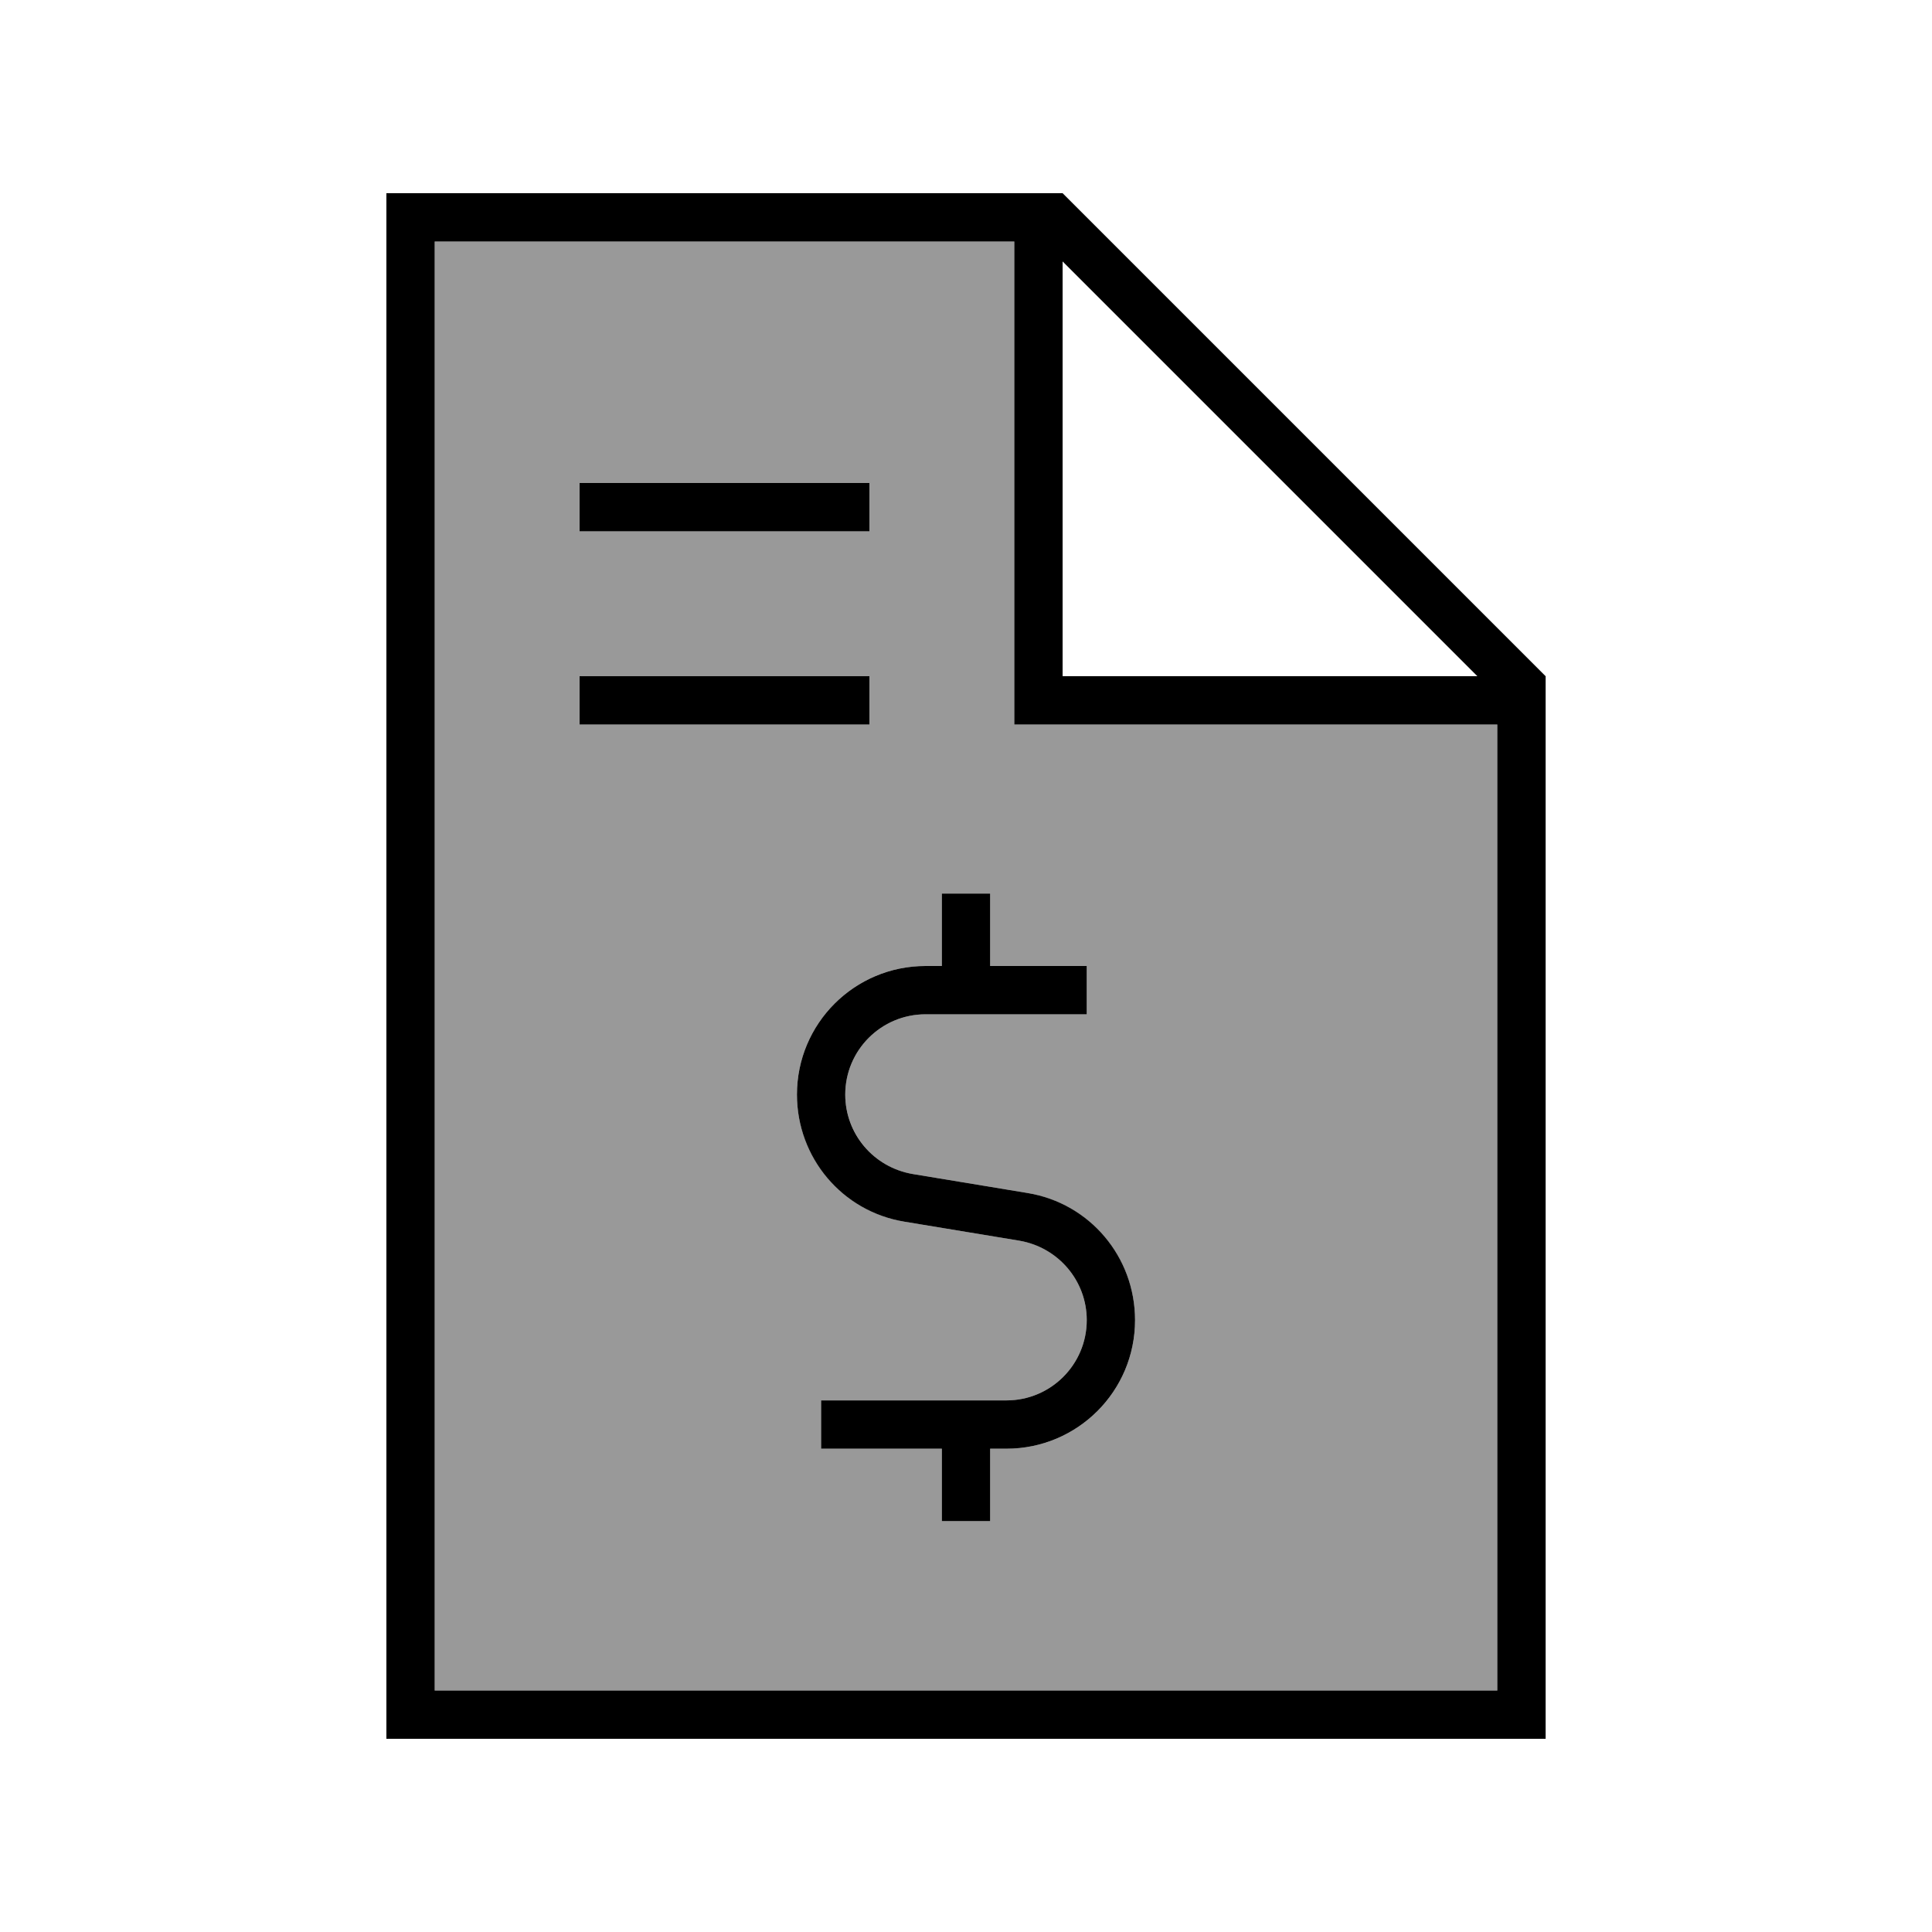 <svg xmlns="http://www.w3.org/2000/svg" viewBox="0 0 640 640"><!--! Font Awesome Pro 7.1.0 by @fontawesome - https://fontawesome.com License - https://fontawesome.com/license (Commercial License) Copyright 2025 Fonticons, Inc. --><path opacity=".4" fill="currentColor" d="M144 80L336 80L336 240L496 240L496 560L144 560L144 80zM192 160L192 176L288 176L288 160L192 160zM192 224L192 240L288 240L288 224L192 224zM264 362.6C264 383.4 279.1 401.2 299.6 404.7L337.7 411C350.6 413.1 360 424.3 360 437.3C360 452 348.1 463.9 333.4 463.9L272 463.9L272 479.9L312 479.9L312 503.9L328 503.9L328 479.9L333.4 479.9C357 479.9 376 460.8 376 437.3C376 416.5 360.9 398.7 340.4 395.2L302.3 388.9C289.5 386.8 280 375.6 280 362.6C280 347.9 291.9 336 306.6 336L360 336L360 320L328 320L328 296L312 296L312 320L306.6 320C283 320 264 339.1 264 362.6z"/><path fill="currentColor" d="M144 80L144 560L496 560L496 240L336 240L336 80L144 80zM489.4 224L352 86.6L352 224L489.4 224zM144 64L352 64L512 224L512 576L128 576L128 64L144 64zM192 160L288 160L288 176L192 176L192 160zM192 224L288 224L288 240L192 240L192 224zM328 296L328 320L360 320L360 336L306.6 336C291.9 336 280 347.9 280 362.6C280 375.6 289.4 386.7 302.3 388.9L340.4 395.2C361 398.6 376 416.4 376 437.3C376 460.9 356.9 479.9 333.4 479.9L328 479.9L328 503.9L312 503.9L312 479.9L272 479.9L272 463.9L333.4 463.9C348.1 463.9 360 452 360 437.3C360 424.3 350.6 413.2 337.7 411L299.6 404.7C279 401.3 264 383.5 264 362.6C264 339 283.1 320 306.6 320L312 320L312 296L328 296z"/></svg>